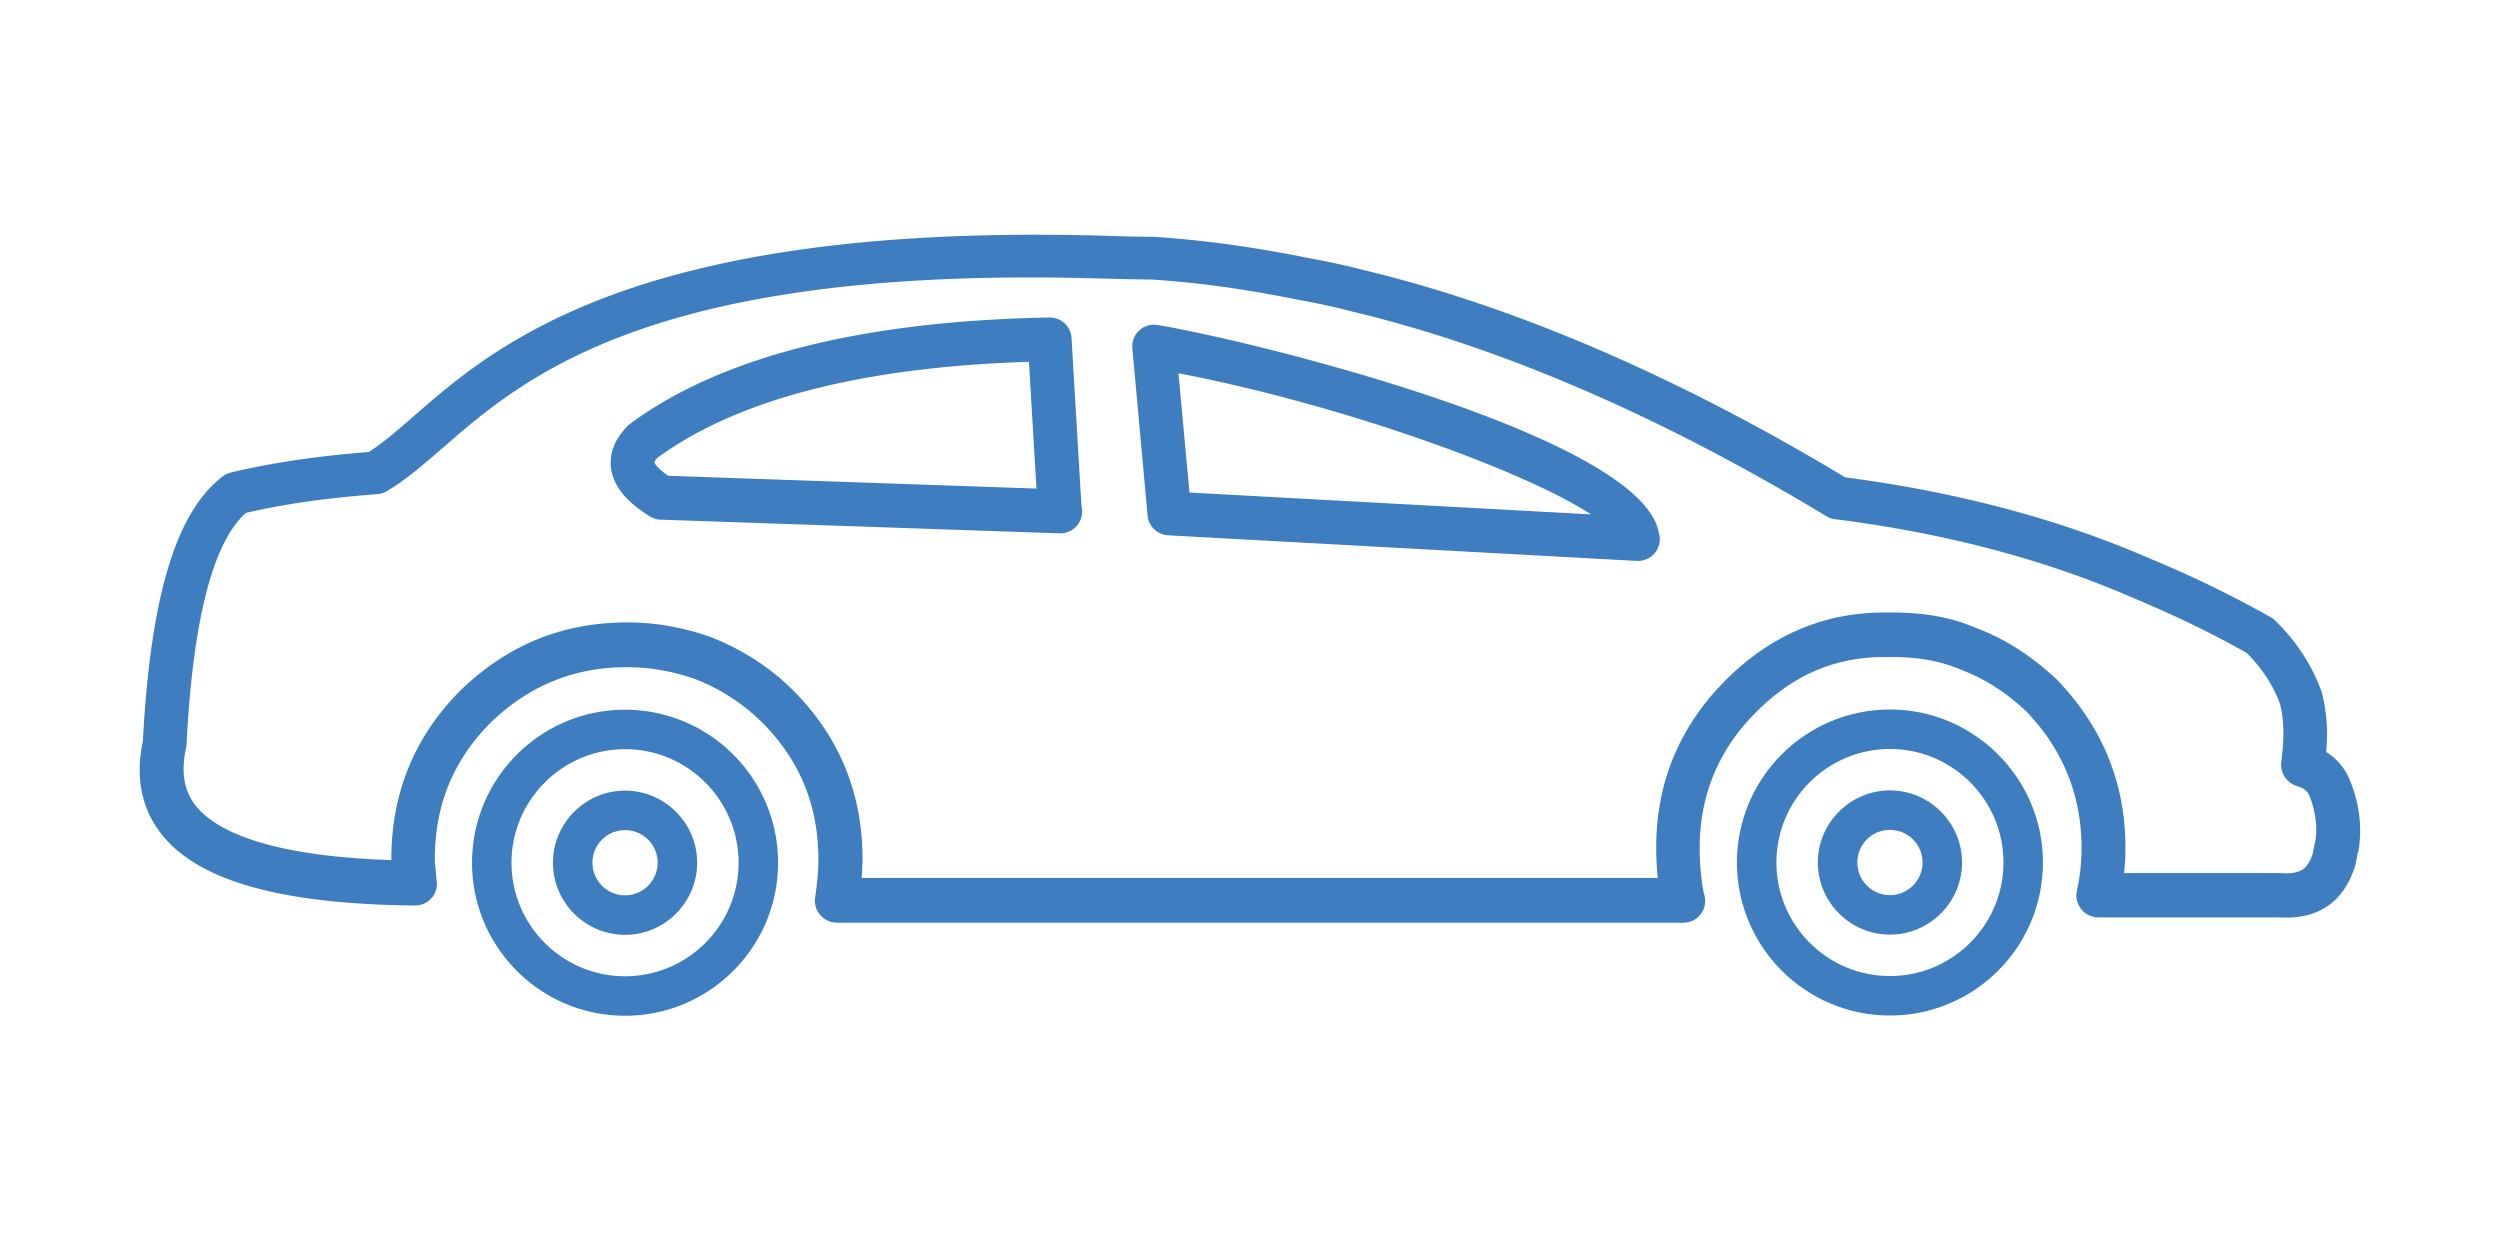 <svg version="1.1" id="Layer_1" xmlns="http://www.w3.org/2000/svg" x="0" y="0" viewBox="0 0 113.39 56.69" xml:space="preserve"><style>.st0{fill:#3d7dc0}</style><path class="st0" d="M106.61 35.46c-.16-.43-.48-.96-1.1-1.35.08-1.01.02-1.84-.21-2.73-.43-1.19-1.11-2.25-2.09-3.22A.834.834 0 0 0 103 28a50.12 50.12 0 0 0-5.5-2.67c-4.07-1.78-8.71-3.01-13.81-3.68-7.66-4.61-15.05-7.78-21.92-9.42-.75-.2-1.5-.35-2.17-.48l-.37-.07c-2.46-.49-4.64-.79-6.91-.94-.66 0-1.33-.02-1.99-.04-.41-.01-.82-.03-1.23-.03-20.44-.41-26.67 5.01-30.35 8.22-.74.65-1.4 1.21-2.02 1.61-1.83.15-3.99.39-6.25.93-.13.03-.26.09-.37.17-2.13 1.62-3.28 5.44-3.63 12.01-.35 1.65-.06 3.08.85 4.23 1.68 2.12 5.43 3.17 11.47 3.23h.03a.986.986 0 0 0 .96-1.22c-.01-.16-.02-.32-.04-.48-.01-.13-.03-.26-.03-.38 0-2.48.84-4.52 2.55-6.23 1.75-1.68 3.78-2.5 6.18-2.5 1.04 0 2.1.19 3.11.55a8.88 8.88 0 0 1 2.99 1.94c1.73 1.73 2.57 3.77 2.57 6.25 0 .56-.07 1.16-.15 1.73-.04.28.05.57.24.78.19.21.46.34.75.34h38.39c.55 0 .99-.44.99-.99 0-.13-.03-.26-.07-.38-.12-.66-.18-1.31-.18-2.02 0-2.39.86-4.47 2.57-6.17 1.68-1.68 3.57-2.49 5.8-2.49h.29c1.25 0 2.23.17 3.13.55 1.1.41 2.08 1.03 3.03 1.92 1.66 1.73 2.5 3.81 2.5 6.18 0 .69-.07 1.31-.21 1.95-.07.29.01.6.2.84.19.23.47.37.78.37h8.2c.11.01.22.01.32.01 1.53 0 2.59-.77 3.08-2.23.06-.17.09-.33.12-.5.01-.07.02-.13.04-.2.02-.05.03-.1.04-.15.16-1.03.03-2.07-.37-3.08zm-1.59 2.67c-.04.14-.06.27-.09.41-.01.06-.02.13-.04.2-.22.65-.52.87-1.2.87-.06 0-.13 0-.26-.01h-7.09c.04-.38.06-.77.06-1.17 0-2.9-1.03-5.44-3.1-7.6-1.19-1.11-2.37-1.86-3.68-2.35-1.11-.48-2.34-.7-3.83-.7h-.32c-2.74 0-5.16 1.03-7.2 3.07-2.09 2.09-3.15 4.64-3.15 7.57 0 .48.02.94.07 1.4H39.08c.02-.28.04-.57.04-.86 0-2.99-1.06-5.56-3.15-7.65-1.02-1.02-2.25-1.82-3.69-2.4-1.25-.45-2.54-.68-3.81-.68-2.94 0-5.42 1-7.57 3.07-2.09 2.09-3.15 4.66-3.15 7.65v.06c-5.82-.19-8.03-1.42-8.86-2.45-.55-.69-.69-1.55-.45-2.65.01-.05.02-.11.02-.16.29-5.64 1.2-9.17 2.7-10.49 2.15-.5 4.21-.71 5.96-.85.15-.01.29-.06.42-.13.85-.5 1.62-1.17 2.51-1.94 3.69-3.21 9.37-8.16 29.01-7.73l1.21.03c.68.02 1.37.03 1.99.04 2.12.14 4.21.43 6.59.91l.38.07c.66.13 1.35.27 2.06.46 6.76 1.61 14.01 4.74 21.56 9.3.12.07.25.12.39.13 4.99.63 9.52 1.83 13.49 3.56 1.86.78 3.56 1.59 5.18 2.51.72.73 1.21 1.51 1.5 2.3.19.75.2 1.54.06 2.64-.06.49.24.95.71 1.09.37.11.5.27.59.5.26.7.34 1.34.25 1.98z"/><path class="st0" d="M52.51 14.74c-.3-.05-.62.04-.84.25-.23.21-.34.51-.31.82l.69 7.57c.04.49.44.87.94.9l21.23 1.16h.07a.986.986 0 0 0 .94-1.3c-.8-4.3-18.02-8.6-22.72-9.4zm1.44 7.6l-.5-5.41c7.46 1.43 15.75 4.45 18.71 6.4l-18.21-.99zm-5.35-7.01a.987.987 0 0 0-.99-.93h-.02c-8.5.16-14.91 1.78-19.02 4.83-.04.03-.08.06-.11.1-.72.72-.8 1.42-.75 1.88.1.82.68 1.54 1.78 2.22.15.09.31.14.48.14l18.07.62h.05c.55 0 .99-.44.99-.99 0-.09-.01-.17-.03-.26l-.45-7.61zm-18.29 6.25c-.49-.33-.62-.56-.63-.61 0 0 .01-.07.13-.2 3.63-2.66 9.3-4.12 16.86-4.36l.34 5.75-16.7-.58zm-1.96 10.61c-3.83 0-6.94 3.11-6.94 6.94 0 3.83 3.11 6.94 6.94 6.94 3.83 0 6.94-3.11 6.94-6.94 0-3.83-3.11-6.94-6.94-6.94zm0 12.09c-2.84 0-5.15-2.31-5.15-5.15 0-2.84 2.31-5.15 5.15-5.15 2.84 0 5.15 2.31 5.15 5.15 0 2.84-2.31 5.15-5.15 5.15z"/><path class="st0" d="M28.35 35.86c-1.8 0-3.27 1.47-3.27 3.27s1.47 3.27 3.27 3.27 3.27-1.47 3.27-3.27-1.47-3.27-3.27-3.27zm0 4.75c-.81 0-1.48-.66-1.48-1.48s.66-1.48 1.48-1.48 1.48.66 1.48 1.48c0 .81-.66 1.48-1.48 1.48zm57.37-8.43c-3.83 0-6.94 3.11-6.94 6.94 0 3.83 3.11 6.94 6.94 6.94 3.83 0 6.94-3.11 6.94-6.94 0-3.82-3.12-6.94-6.94-6.94zm0 12.09c-2.84 0-5.15-2.31-5.15-5.15 0-2.84 2.31-5.15 5.15-5.15 2.84 0 5.15 2.31 5.15 5.15 0 2.84-2.31 5.15-5.15 5.15z"/><path class="st0" d="M85.72 35.85c-1.8 0-3.27 1.47-3.27 3.27s1.47 3.27 3.27 3.27 3.27-1.47 3.27-3.27-1.47-3.27-3.27-3.27zm0 4.75c-.81 0-1.48-.66-1.48-1.48s.66-1.48 1.48-1.48 1.48.66 1.48 1.48-.67 1.48-1.48 1.48z"/></svg>